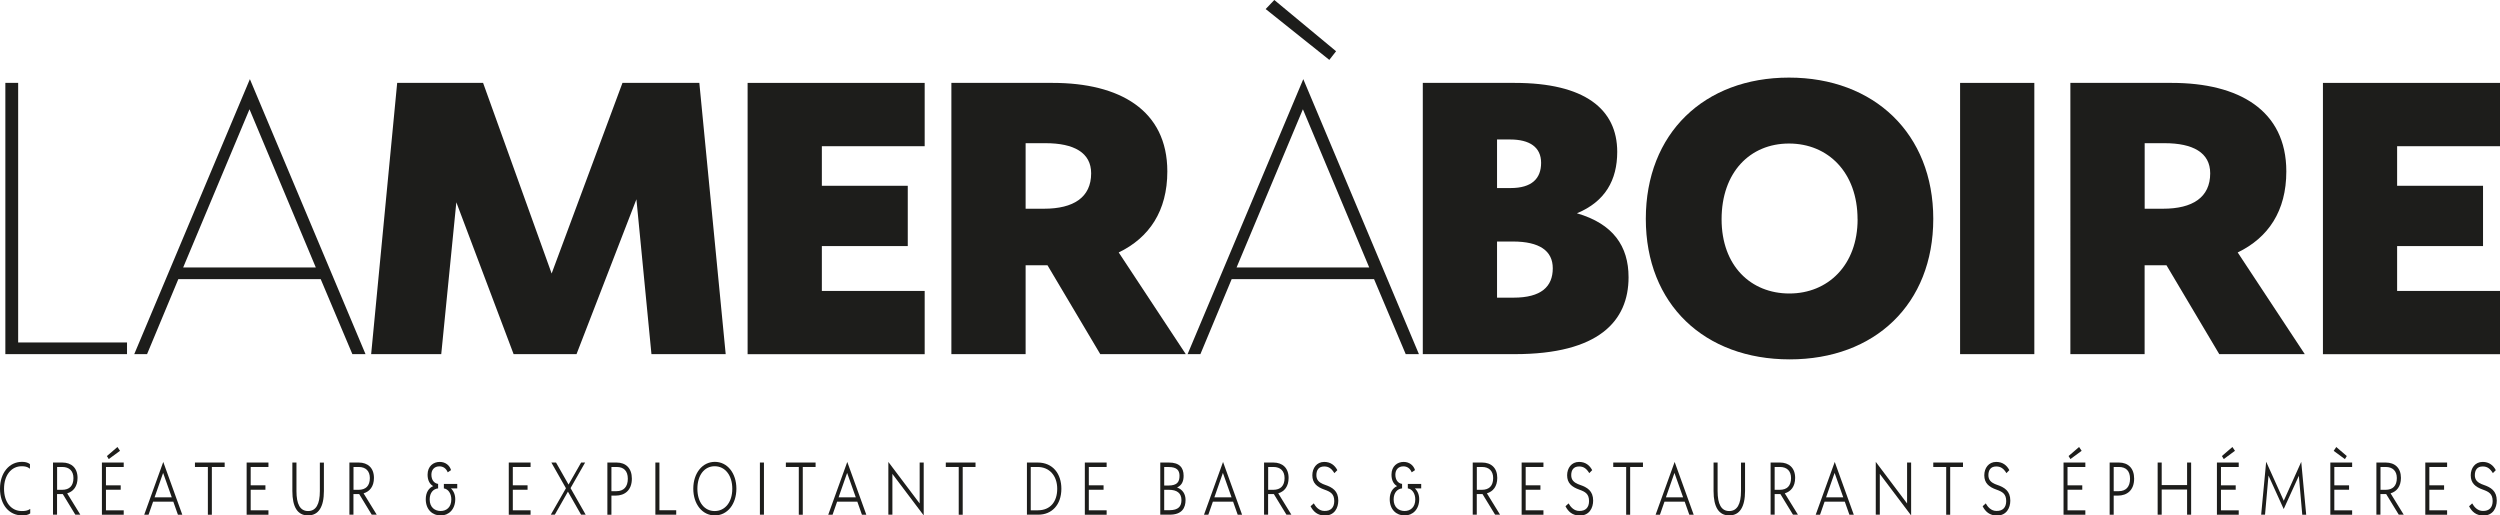 <?xml version="1.0" encoding="UTF-8"?><svg id="Calque_2" xmlns="http://www.w3.org/2000/svg" viewBox="0 0 439.1 90.53"><defs><style>.cls-1{fill:#1d1d1b;}</style></defs><g id="Calque_1-2"><path class="cls-1" d="M.94,14.56h2.25v45.59h19.12v2.05H.94V14.56Z"/><path class="cls-1" d="M43.89,13.9l20.31,48.3h-2.31l-5.56-13.17h-25.01l-5.49,13.17h-2.25L43.89,13.9ZM32.18,46.98h23.29l-11.65-27.79-11.65,27.79Z"/><path class="cls-1" d="M69.76,14.56h15.09l12.04,33.48,12.44-33.48h13.5l4.63,47.64h-13.04l-2.64-27.2-10.52,27.2h-11.05l-10.06-26.67-2.65,26.67h-12.31l4.57-47.64Z"/><path class="cls-1" d="M131.31,14.56h31.1v11.12h-18.06v6.95h15.09v10.59h-15.09v7.88h18.06v11.11h-31.1V14.56Z"/><path class="cls-1" d="M167.11,14.56h17.8c11.71,0,20.12,4.76,20.12,15.55,0,6.95-3.18,11.64-8.54,14.23l11.78,17.86h-15.02l-9.27-15.61h-3.84v15.61h-13.04V14.56ZM180.14,25.15v11.51h3.24c5.16,0,8.27-1.98,8.27-6.22,0-3.64-3.04-5.29-8.01-5.29h-3.51Z"/><path class="cls-1" d="M228.91,13.9l20.31,48.3h-2.32l-5.56-13.17h-25.01l-5.49,13.17h-2.25l20.32-48.3ZM217.2,46.98h23.29l-11.65-27.79-11.65,27.79ZM223.82,0l10.85,9-1.19,1.52-11.18-8.93,1.52-1.59Z"/><path class="cls-1" d="M249.9,14.56h16.15c12.24,0,18,4.57,18,12.11,0,4.96-2.12,8.74-7.08,10.79,6.35,1.85,9.07,5.76,9.07,11.24,0,7.68-5.23,13.5-19.99,13.5h-16.15V14.56ZM262.94,24.49v8.54h2.38c3.71,0,5.36-1.65,5.36-4.43s-2.05-4.1-5.43-4.1h-2.32ZM262.94,42.42v9.86h2.91c4.83,0,6.88-1.92,6.88-5.16,0-3.05-2.31-4.7-7.01-4.7h-2.78Z"/><path class="cls-1" d="M314.22,13.63c14.96,0,25.34,9.86,25.34,24.81s-10.25,24.68-25.21,24.68-25.28-9.66-25.28-24.68,10.26-24.81,25.14-24.81ZM326.26,38.51c0-8.2-5.16-13.3-12.04-13.3s-11.84,5.09-11.84,13.3,5.16,13.04,11.91,13.04,11.98-4.96,11.98-13.04Z"/><path class="cls-1" d="M344.27,14.56h13.04v47.64h-13.04V14.56Z"/><path class="cls-1" d="M363.66,14.56h17.8c11.71,0,20.11,4.76,20.11,15.55,0,6.95-3.17,11.64-8.54,14.23l11.78,17.86h-15.02l-9.27-15.61h-3.84v15.61h-13.04V14.56ZM376.69,25.15v11.51h3.24c5.16,0,8.27-1.98,8.27-6.22,0-3.64-3.04-5.29-8.01-5.29h-3.51Z"/><path class="cls-1" d="M408,14.56h31.1v11.12h-18.07v6.95h15.09v10.59h-15.09v7.88h18.07v11.11h-31.1V14.56Z"/><path class="cls-1" d="M5.31,90.17c-.44.32-.92.35-1.46.35-2.28,0-3.85-1.9-3.85-4.69s1.64-4.71,3.85-4.71c.49,0,.97.07,1.41.39v.82c-.44-.37-.93-.44-1.44-.44-1.84,0-3.11,1.58-3.11,3.96s1.27,3.91,3.12,3.91c.52,0,1.01-.04,1.48-.37v.78Z"/><path class="cls-1" d="M9.32,81.24h1.62c1.61,0,2.68.95,2.68,2.7,0,1.51-.75,2.39-1.82,2.71l2.31,3.75h-.88l-2.2-3.62h-1.01v3.62h-.71v-9.16ZM10.03,82.02v4.01h.89c1.26,0,1.98-.69,1.98-2.06,0-1.26-.74-1.95-1.95-1.95h-.92Z"/><path class="cls-1" d="M17.9,81.24h3.83v.78h-3.12v3.22h2.59v.78h-2.59v3.61h3.12v.78h-3.83v-9.16ZM18.78,80.1l1.85-1.59.45.67-1.98,1.45-.33-.54Z"/><path class="cls-1" d="M28.67,81.12l3.35,9.29h-.77l-.81-2.3h-3.55l-.8,2.3h-.76l3.35-9.29ZM27.15,87.35h3.02l-1.52-4.29-1.5,4.29Z"/><path class="cls-1" d="M34.24,81.24h5.22v.78h-2.25v8.39h-.7v-8.39h-2.27v-.78Z"/><path class="cls-1" d="M43.32,81.24h3.83v.78h-3.12v3.22h2.59v.78h-2.59v3.61h3.12v.78h-3.83v-9.16Z"/><path class="cls-1" d="M51.36,81.24h.71v5.02c0,2.29.64,3.5,2.04,3.5s2.07-1.21,2.07-3.51v-5h.71v5c0,2.8-.95,4.28-2.79,4.28s-2.75-1.47-2.75-4.28v-5Z"/><path class="cls-1" d="M61.38,81.24h1.62c1.61,0,2.68.95,2.68,2.7,0,1.51-.75,2.39-1.82,2.71l2.31,3.75h-.88l-2.2-3.62h-1.01v3.62h-.71v-9.16ZM62.09,82.02v4.01h.89c1.26,0,1.98-.69,1.98-2.06,0-1.26-.74-1.95-1.95-1.95h-.92Z"/><path class="cls-1" d="M76.96,85.78c-.8.07-1.49.71-1.49,1.94,0,1.43.95,2.03,1.93,2.03,1.03,0,1.87-.67,1.87-2.03,0-1.05-.55-1.83-1.31-1.94v-.78h2.35v.78h-1.12c.47.42.77,1.09.77,1.9,0,1.79-1.15,2.86-2.56,2.86s-2.62-1-2.62-2.86c0-1.2.55-1.99,1.31-2.3-.59-.32-.99-.99-.99-2.01,0-1.49,1.03-2.24,2.13-2.24,1.03,0,1.75.62,1.99,1.44l-.58.39c-.29-.71-.81-1.05-1.46-1.05-.88,0-1.41.59-1.41,1.46,0,.97.52,1.54,1.18,1.62v.79Z"/><path class="cls-1" d="M89.36,81.24h3.83v.78h-3.12v3.22h2.59v.78h-2.59v3.61h3.12v.78h-3.83v-9.16Z"/><path class="cls-1" d="M99.4,85.75l-2.56-4.51h.82l2.2,3.87,2.21-3.87h.7l-2.56,4.49,2.66,4.67h-.81l-2.31-4.05-2.3,4.05h-.71l2.67-4.66Z"/><path class="cls-1" d="M106.68,81.24h1.62c1.62,0,2.68.99,2.68,2.83,0,2.05-1.26,2.98-2.86,2.98h-.73v3.36h-.71v-9.16ZM107.39,82.02v4.25h.9c1.26,0,1.98-.77,1.98-2.18s-.74-2.07-1.95-2.07h-.93Z"/><path class="cls-1" d="M115.11,81.24h.71v8.38h2.95v.78h-3.66v-9.16Z"/><path class="cls-1" d="M121.77,85.83c0-2.73,1.6-4.71,3.79-4.71s3.78,1.98,3.78,4.71-1.59,4.7-3.79,4.7-3.78-1.98-3.78-4.7ZM128.62,85.85c0-2.37-1.27-3.96-3.09-3.96s-3.04,1.58-3.04,3.96,1.24,3.91,3.04,3.91,3.09-1.54,3.09-3.91Z"/><path class="cls-1" d="M133.47,81.24h.71v9.16h-.71v-9.16Z"/><path class="cls-1" d="M138.03,81.24h5.22v.78h-2.25v8.39h-.7v-8.39h-2.27v-.78Z"/><path class="cls-1" d="M148.81,81.12l3.35,9.29h-.77l-.81-2.3h-3.55l-.8,2.3h-.76l3.35-9.29ZM147.29,87.35h3.02l-1.52-4.29-1.5,4.29Z"/><path class="cls-1" d="M156.02,81.12l5.51,7.31v-7.19h.71v9.29l-5.5-7.29v7.16h-.71v-9.29Z"/><path class="cls-1" d="M166.12,81.24h5.22v.78h-2.25v8.39h-.7v-8.39h-2.27v-.78Z"/><path class="cls-1" d="M180.36,81.24h1.9c2.68,0,4.16,2,4.16,4.6,0,2.87-1.72,4.56-4.05,4.56h-2v-9.16ZM181.04,82.02v7.61h1.24c2.19,0,3.41-1.5,3.41-3.78s-1.36-3.83-3.43-3.83h-1.22Z"/><path class="cls-1" d="M190.54,81.24h3.83v.78h-3.13v3.22h2.59v.78h-2.59v3.61h3.13v.78h-3.83v-9.16Z"/><path class="cls-1" d="M203.78,81.24h1.52c1.85,0,2.59.88,2.59,2.33,0,.94-.3,1.67-1.15,2.05.98.36,1.49,1.15,1.49,2.2,0,1.37-.61,2.58-2.79,2.58h-1.65v-9.16ZM204.48,82.04v3.24h.73c1.56,0,1.96-.65,1.96-1.71,0-.99-.5-1.54-1.9-1.54h-.79ZM204.48,86.04v3.57h.92c1.58,0,2.11-.69,2.11-1.77,0-1.25-.81-1.81-2.19-1.81h-.83Z"/><path class="cls-1" d="M214.81,81.12l3.35,9.29h-.77l-.81-2.3h-3.55l-.8,2.3h-.76l3.35-9.29ZM213.29,87.35h3.02l-1.52-4.29-1.5,4.29Z"/><path class="cls-1" d="M222.03,81.24h1.62c1.61,0,2.68.95,2.68,2.7,0,1.51-.75,2.39-1.82,2.71l2.31,3.75h-.87l-2.21-3.62h-1.01v3.62h-.71v-9.16ZM222.74,82.02v4.01h.9c1.26,0,1.98-.69,1.98-2.06,0-1.26-.74-1.95-1.95-1.95h-.93Z"/><path class="cls-1" d="M230.75,88.41c.36.65.96,1.33,1.88,1.33,1.12.03,1.72-.62,1.72-1.73,0-1.27-.67-1.64-1.72-2.01-1.34-.47-2.13-1.16-2.13-2.52,0-1.25.75-2.35,2.09-2.35,1.14,0,1.87.62,2.3,1.45l-.52.52c-.5-.81-1-1.17-1.77-1.17-1.02-.01-1.39.69-1.39,1.52,0,.78.37,1.32,1.53,1.71,1.29.44,2.32,1.06,2.32,2.77,0,1.26-.66,2.62-2.34,2.62-1.3,0-2.04-.69-2.53-1.63l.55-.5Z"/><path class="cls-1" d="M246.27,85.78c-.8.07-1.49.71-1.49,1.94,0,1.43.95,2.03,1.93,2.03,1.03,0,1.87-.67,1.87-2.03,0-1.05-.55-1.83-1.31-1.94v-.78h2.35v.78h-1.12c.47.42.77,1.09.77,1.9,0,1.79-1.15,2.86-2.56,2.86s-2.62-1-2.62-2.86c0-1.2.55-1.99,1.3-2.3-.59-.32-.99-.99-.99-2.01,0-1.49,1.03-2.24,2.13-2.24,1.03,0,1.75.62,2,1.44l-.58.39c-.29-.71-.81-1.05-1.46-1.05-.88,0-1.41.59-1.41,1.46,0,.97.52,1.54,1.18,1.62v.79Z"/><path class="cls-1" d="M258.68,81.24h1.62c1.62,0,2.68.95,2.68,2.7,0,1.51-.75,2.39-1.82,2.71l2.31,3.75h-.87l-2.21-3.62h-1.01v3.62h-.71v-9.16ZM259.39,82.02v4.01h.89c1.26,0,1.98-.69,1.98-2.06,0-1.26-.74-1.95-1.95-1.95h-.93Z"/><path class="cls-1" d="M267.26,81.24h3.83v.78h-3.12v3.22h2.59v.78h-2.59v3.61h3.12v.78h-3.83v-9.16Z"/><path class="cls-1" d="M275.5,88.41c.36.65.97,1.33,1.88,1.33,1.12.03,1.72-.62,1.72-1.73,0-1.27-.67-1.64-1.71-2.01-1.34-.47-2.14-1.16-2.14-2.52,0-1.25.75-2.35,2.1-2.35,1.14,0,1.87.62,2.3,1.45l-.51.52c-.5-.81-1-1.17-1.78-1.17-1.02-.01-1.39.69-1.39,1.52,0,.78.37,1.32,1.53,1.71,1.29.44,2.32,1.06,2.32,2.77,0,1.26-.65,2.62-2.34,2.62-1.3,0-2.04-.69-2.52-1.63l.54-.5Z"/><path class="cls-1" d="M283.35,81.24h5.22v.78h-2.25v8.39h-.7v-8.39h-2.27v-.78Z"/><path class="cls-1" d="M294.13,81.12l3.35,9.29h-.77l-.81-2.3h-3.55l-.8,2.3h-.76l3.35-9.29ZM292.6,87.35h3.02l-1.52-4.29-1.5,4.29Z"/><path class="cls-1" d="M300.97,81.24h.71v5.02c0,2.29.65,3.5,2.04,3.5s2.07-1.21,2.07-3.51v-5h.71v5c0,2.8-.95,4.28-2.78,4.28s-2.75-1.47-2.75-4.28v-5Z"/><path class="cls-1" d="M311,81.24h1.62c1.61,0,2.68.95,2.68,2.7,0,1.51-.75,2.39-1.82,2.71l2.31,3.75h-.87l-2.21-3.62h-1.01v3.62h-.71v-9.16ZM311.7,82.02v4.01h.9c1.26,0,1.98-.69,1.98-2.06,0-1.26-.74-1.95-1.95-1.95h-.93Z"/><path class="cls-1" d="M322.25,81.12l3.35,9.29h-.77l-.81-2.3h-3.55l-.8,2.3h-.76l3.35-9.29ZM320.73,87.35h3.02l-1.52-4.29-1.5,4.29Z"/><path class="cls-1" d="M329.46,81.12l5.5,7.31v-7.19h.71v9.29l-5.5-7.29v7.16h-.71v-9.29Z"/><path class="cls-1" d="M339.56,81.24h5.22v.78h-2.25v8.39h-.7v-8.39h-2.27v-.78Z"/><path class="cls-1" d="M348.77,88.41c.36.65.97,1.33,1.88,1.33,1.12.03,1.72-.62,1.72-1.73,0-1.27-.67-1.64-1.71-2.01-1.34-.47-2.14-1.16-2.14-2.52,0-1.25.75-2.35,2.1-2.35,1.14,0,1.87.62,2.3,1.45l-.51.52c-.5-.81-1-1.17-1.78-1.17-1.02-.01-1.39.69-1.39,1.52,0,.78.37,1.32,1.53,1.71,1.29.44,2.32,1.06,2.32,2.77,0,1.26-.65,2.62-2.34,2.62-1.3,0-2.04-.69-2.52-1.63l.54-.5Z"/><path class="cls-1" d="M362.44,81.24h3.83v.78h-3.13v3.22h2.59v.78h-2.59v3.61h3.13v.78h-3.83v-9.16ZM363.32,80.1l1.85-1.59.45.67-1.97,1.45-.33-.54Z"/><path class="cls-1" d="M370.54,81.24h1.62c1.62,0,2.68.99,2.68,2.83,0,2.05-1.26,2.98-2.86,2.98h-.73v3.36h-.71v-9.16ZM371.25,82.02v4.25h.89c1.26,0,1.98-.77,1.98-2.18s-.74-2.07-1.95-2.07h-.92Z"/><path class="cls-1" d="M378.97,81.24h.71v3.96h4.46v-3.96h.71v9.16h-.71v-4.42h-4.46v4.42h-.71v-9.16Z"/><path class="cls-1" d="M389.38,81.24h3.83v.78h-3.12v3.22h2.59v.78h-2.59v3.61h3.12v.78h-3.83v-9.16ZM390.25,80.1l1.85-1.59.45.67-1.97,1.45-.33-.54Z"/><path class="cls-1" d="M398.04,81.12l3.08,6.83,3.07-6.83.87,9.29h-.69l-.6-6.84-2.66,5.84-2.67-5.88-.61,6.87h-.68l.88-9.29Z"/><path class="cls-1" d="M409.3,81.24h3.83v.78h-3.13v3.22h2.59v.78h-2.59v3.61h3.13v.78h-3.83v-9.16ZM410.34,78.51l1.85,1.59-.33.54-1.97-1.45.45-.67Z"/><path class="cls-1" d="M417.4,81.24h1.62c1.62,0,2.68.95,2.68,2.7,0,1.51-.75,2.39-1.82,2.71l2.31,3.75h-.87l-2.21-3.62h-1.01v3.62h-.71v-9.16ZM418.11,82.02v4.01h.89c1.26,0,1.98-.69,1.98-2.06,0-1.26-.74-1.95-1.95-1.95h-.93Z"/><path class="cls-1" d="M425.98,81.24h3.83v.78h-3.12v3.22h2.59v.78h-2.59v3.61h3.12v.78h-3.83v-9.16Z"/><path class="cls-1" d="M434.21,88.41c.36.65.97,1.33,1.88,1.33,1.12.03,1.72-.62,1.72-1.73,0-1.27-.67-1.64-1.71-2.01-1.34-.47-2.14-1.16-2.14-2.52,0-1.25.75-2.35,2.1-2.35,1.14,0,1.87.62,2.3,1.45l-.51.52c-.5-.81-1-1.17-1.78-1.17-1.02-.01-1.39.69-1.39,1.52,0,.78.37,1.32,1.53,1.71,1.29.44,2.32,1.06,2.32,2.77,0,1.26-.65,2.62-2.34,2.62-1.3,0-2.04-.69-2.52-1.63l.54-.5Z"/></g></svg>